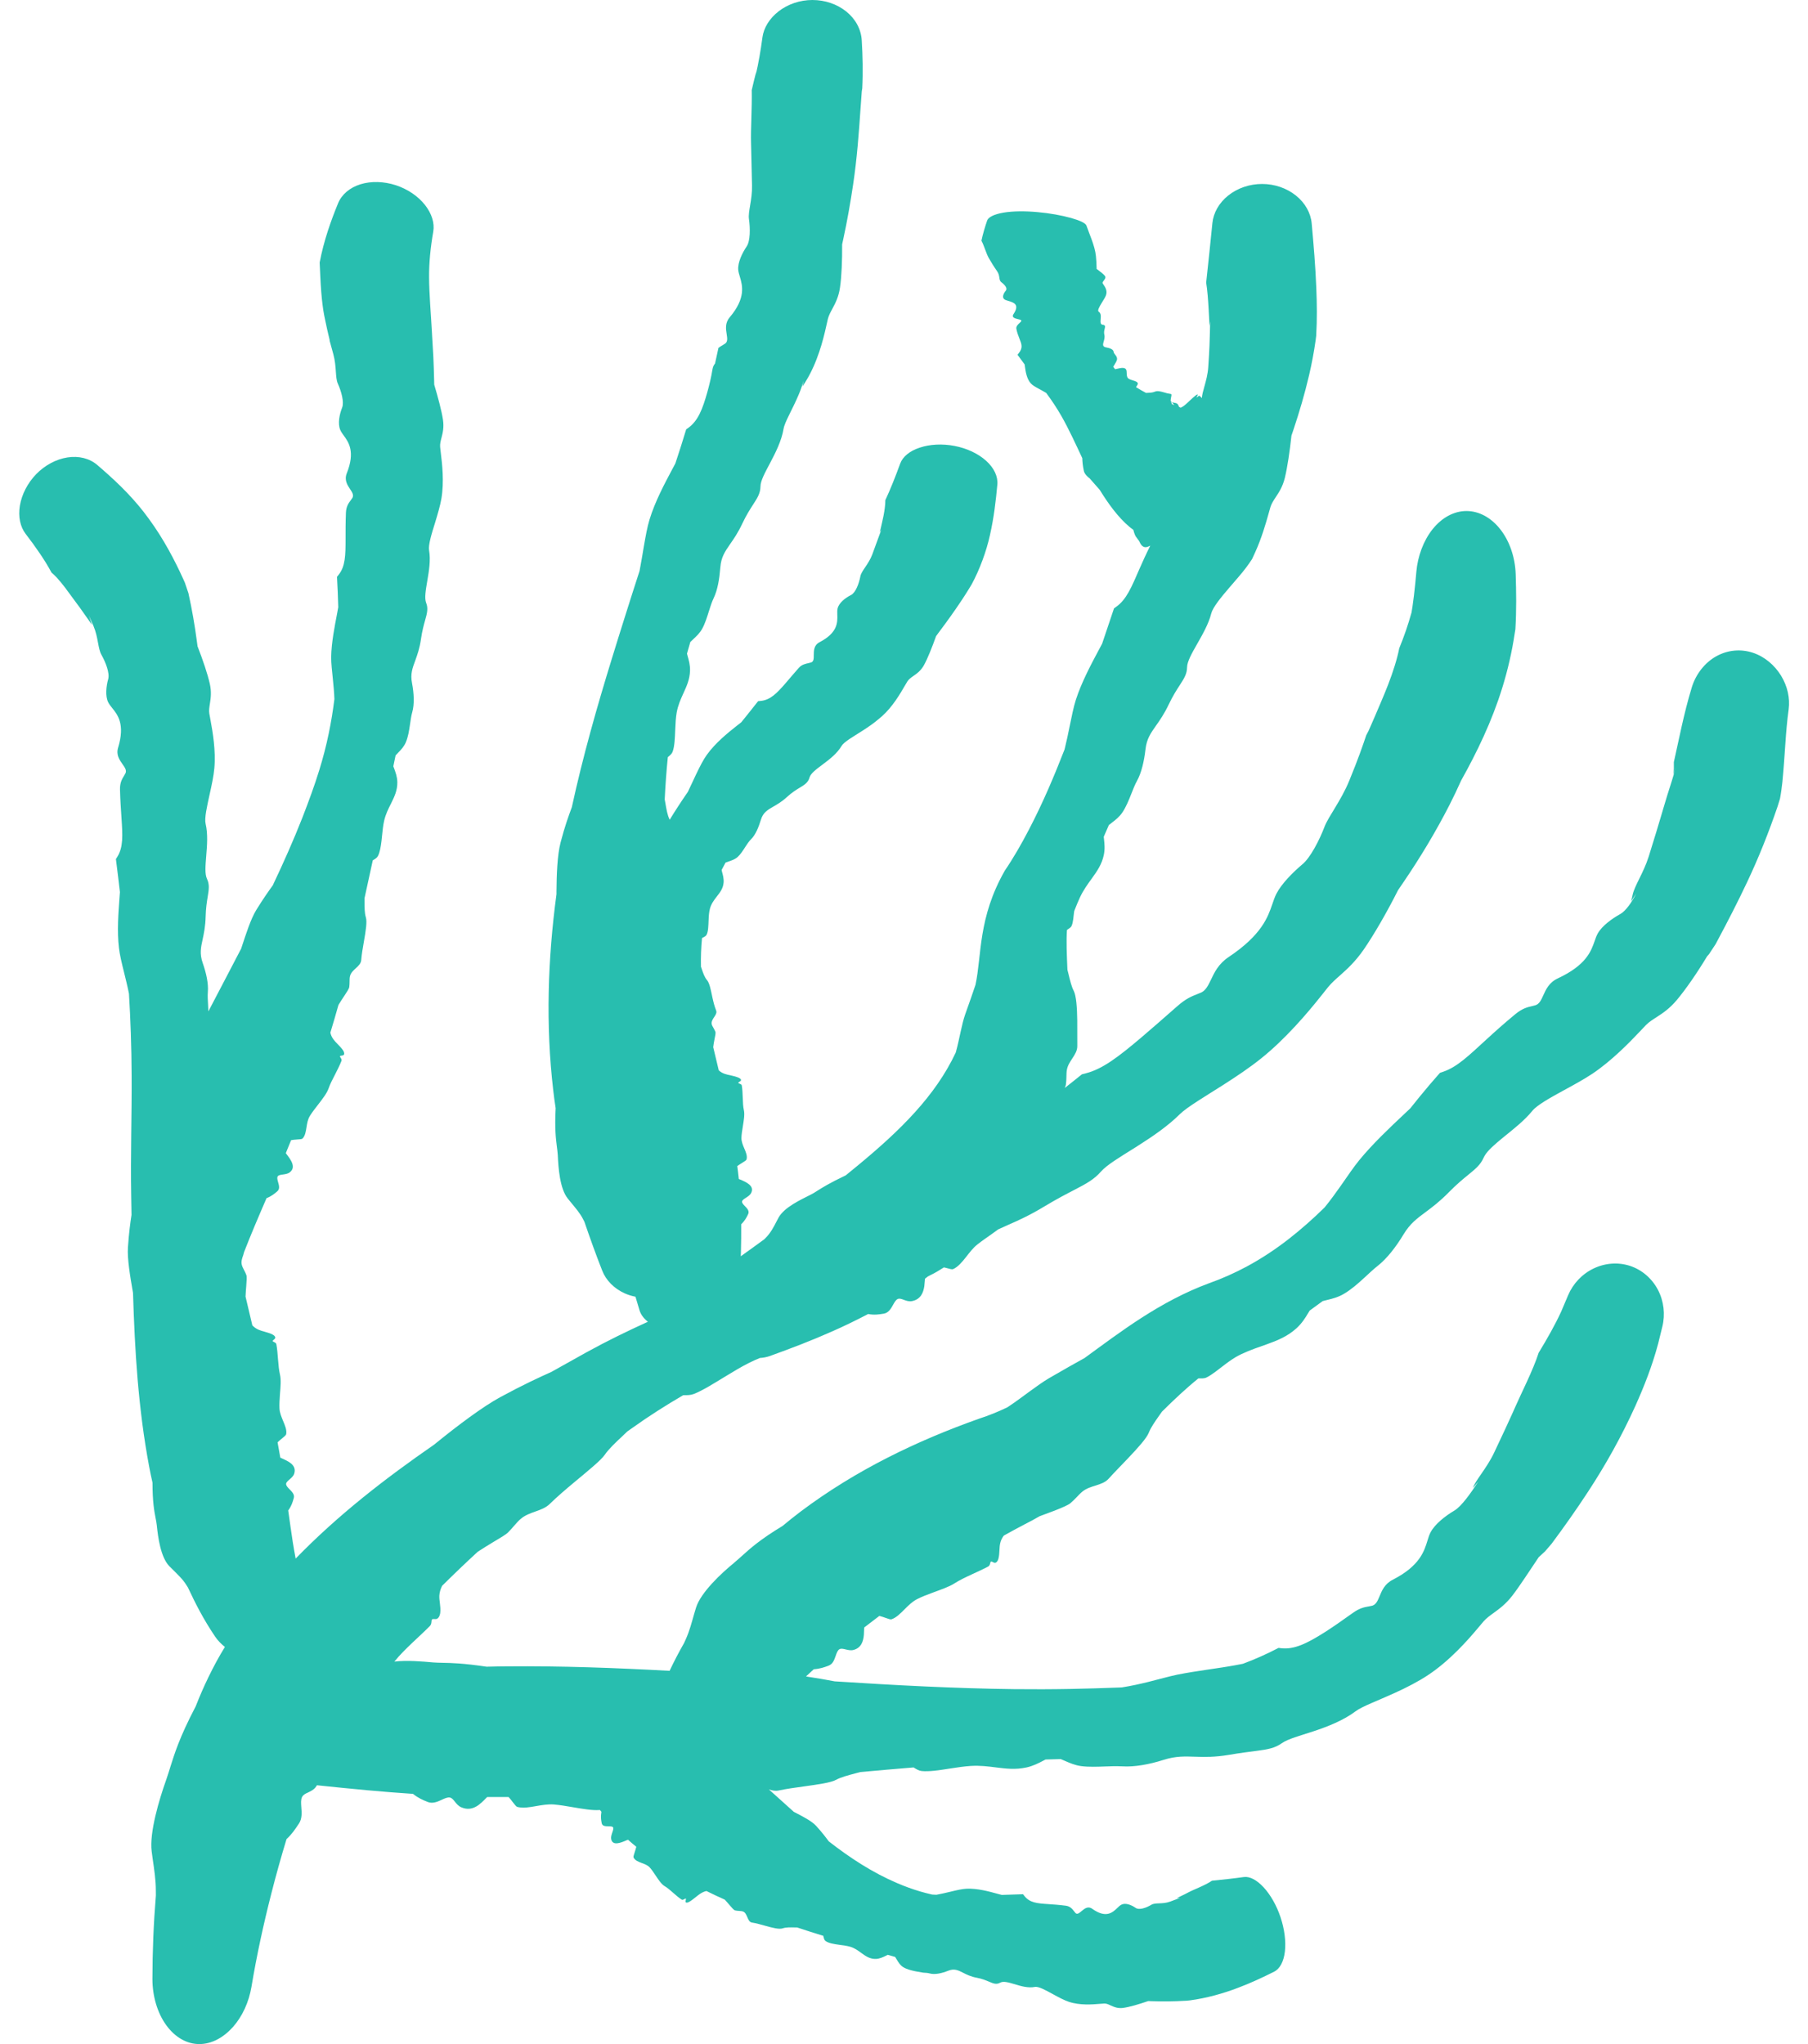 <svg width="46" height="52" viewBox="0 0 46 52" fill="none" xmlns="http://www.w3.org/2000/svg">
<path d="M20.67 0C20.988 0 21.296 0.104 21.53 0.292C21.765 0.48 21.908 0.743 21.925 1.024C21.949 1.417 21.959 1.826 21.938 2.248L21.926 2.322C21.915 2.458 21.905 2.608 21.894 2.763C21.852 3.381 21.804 4.037 21.706 4.691C21.638 5.151 21.557 5.611 21.457 6.074C21.447 6.122 21.437 6.169 21.426 6.217C21.429 6.622 21.413 7.032 21.371 7.318C21.337 7.554 21.253 7.714 21.18 7.85C21.13 7.943 21.085 8.025 21.063 8.115C21.051 8.164 21.036 8.23 21.018 8.312C20.945 8.641 20.802 9.212 20.504 9.696C20.477 9.741 20.447 9.787 20.415 9.833L20.447 9.685C20.41 9.806 20.37 9.923 20.325 10.029C20.154 10.435 19.964 10.735 19.935 10.913C19.885 11.214 19.73 11.52 19.593 11.779C19.464 12.021 19.348 12.234 19.348 12.376C19.346 12.549 19.27 12.668 19.16 12.837C19.084 12.956 18.987 13.105 18.891 13.31C18.777 13.554 18.669 13.708 18.575 13.843C18.443 14.035 18.347 14.173 18.327 14.434C18.303 14.73 18.259 15.005 18.157 15.217C18.112 15.311 18.077 15.42 18.04 15.537C17.992 15.691 17.94 15.86 17.866 15.994C17.805 16.107 17.714 16.19 17.634 16.265C17.609 16.288 17.584 16.311 17.563 16.333C17.533 16.434 17.506 16.53 17.479 16.628C17.484 16.646 17.489 16.666 17.494 16.686C17.524 16.79 17.56 16.916 17.556 17.061C17.549 17.289 17.469 17.457 17.383 17.646C17.316 17.794 17.248 17.946 17.216 18.13C17.194 18.256 17.186 18.404 17.18 18.553C17.171 18.77 17.165 18.98 17.114 19.121C17.096 19.174 17.049 19.213 17.002 19.253L17.001 19.254C16.998 19.256 16.994 19.259 16.991 19.262C16.955 19.617 16.929 19.98 16.912 20.336C16.918 20.368 16.924 20.4 16.929 20.432C16.955 20.587 16.982 20.739 17.034 20.843C17.036 20.846 17.037 20.851 17.038 20.855C17.187 20.611 17.341 20.376 17.501 20.145C17.576 19.989 17.647 19.835 17.712 19.696C17.806 19.5 17.893 19.328 17.983 19.203C18.199 18.901 18.52 18.641 18.753 18.458C18.791 18.428 18.828 18.399 18.861 18.373C19.007 18.192 19.151 18.013 19.288 17.838C19.307 17.836 19.327 17.834 19.347 17.832C19.597 17.81 19.759 17.642 19.986 17.382C20.084 17.268 20.193 17.137 20.321 16.993C20.368 16.939 20.418 16.913 20.465 16.898C20.503 16.884 20.54 16.876 20.573 16.869C20.596 16.864 20.617 16.859 20.637 16.852C20.704 16.83 20.704 16.755 20.704 16.666C20.705 16.551 20.706 16.413 20.852 16.337C21.317 16.095 21.309 15.833 21.303 15.637C21.301 15.579 21.3 15.527 21.31 15.482C21.343 15.338 21.503 15.212 21.652 15.137C21.769 15.077 21.854 14.85 21.89 14.661C21.904 14.59 21.955 14.515 22.014 14.428C22.075 14.337 22.146 14.232 22.194 14.102C22.311 13.782 22.374 13.61 22.424 13.474L22.384 13.541C22.385 13.537 22.386 13.533 22.387 13.529C22.396 13.495 22.404 13.463 22.41 13.433C22.432 13.335 22.457 13.23 22.479 13.121C22.504 12.991 22.526 12.845 22.525 12.725C22.652 12.452 22.782 12.127 22.904 11.791C22.968 11.619 23.143 11.472 23.4 11.388C23.656 11.302 23.973 11.284 24.285 11.344C24.597 11.404 24.884 11.537 25.088 11.721C25.292 11.903 25.394 12.124 25.375 12.328C25.336 12.742 25.289 13.162 25.186 13.616C25.097 14.022 24.924 14.494 24.722 14.865L24.68 14.935C24.614 15.044 24.546 15.151 24.476 15.257C24.285 15.545 24.084 15.825 23.878 16.098C23.857 16.126 23.837 16.155 23.816 16.183C23.716 16.462 23.608 16.736 23.512 16.914C23.433 17.061 23.328 17.135 23.238 17.197C23.177 17.24 23.123 17.278 23.089 17.331C23.071 17.36 23.047 17.4 23.019 17.448C22.904 17.647 22.708 17.983 22.44 18.221C22.415 18.242 22.39 18.265 22.363 18.286C22.239 18.393 22.093 18.494 21.954 18.583C21.704 18.744 21.476 18.869 21.41 18.979C21.297 19.171 21.1 19.321 20.929 19.449C20.766 19.571 20.626 19.674 20.596 19.78C20.56 19.908 20.475 19.961 20.347 20.039C20.259 20.092 20.15 20.159 20.029 20.27C19.89 20.398 19.769 20.466 19.666 20.525C19.523 20.608 19.413 20.674 19.359 20.855C19.298 21.056 19.218 21.244 19.107 21.352C19.056 21.402 19.01 21.47 18.966 21.539C18.907 21.631 18.846 21.73 18.766 21.803C18.7 21.862 18.609 21.892 18.529 21.919C18.505 21.927 18.481 21.936 18.459 21.945C18.425 22.006 18.391 22.069 18.36 22.131C18.363 22.145 18.366 22.161 18.37 22.177C18.392 22.258 18.42 22.358 18.41 22.456C18.397 22.608 18.312 22.711 18.228 22.819C18.162 22.904 18.093 22.998 18.062 23.118C18.04 23.201 18.032 23.304 18.029 23.401C18.022 23.548 18.022 23.693 17.977 23.781C17.96 23.814 17.915 23.837 17.87 23.859L17.861 23.864C17.837 24.105 17.829 24.347 17.834 24.592C17.841 24.614 17.848 24.636 17.856 24.657C17.892 24.762 17.929 24.866 17.989 24.935C18.054 25.012 18.084 25.179 18.123 25.364C18.149 25.484 18.179 25.605 18.22 25.706C18.244 25.765 18.205 25.822 18.166 25.88C18.13 25.934 18.095 25.993 18.108 26.054C18.114 26.084 18.133 26.117 18.153 26.151C18.17 26.182 18.189 26.215 18.201 26.247C18.213 26.278 18.197 26.349 18.178 26.443C18.166 26.502 18.154 26.569 18.146 26.641C18.148 26.648 18.15 26.656 18.152 26.664C18.197 26.852 18.243 27.041 18.287 27.229C18.327 27.266 18.376 27.297 18.437 27.318C18.481 27.334 18.534 27.345 18.587 27.356C18.659 27.372 18.733 27.39 18.794 27.417C18.842 27.439 18.864 27.468 18.848 27.492C18.84 27.503 18.825 27.512 18.812 27.52C18.796 27.53 18.782 27.54 18.783 27.549C18.785 27.555 18.798 27.56 18.813 27.566C18.837 27.576 18.869 27.589 18.873 27.614C18.889 27.707 18.893 27.818 18.897 27.924C18.901 28.042 18.906 28.158 18.927 28.248C18.95 28.35 18.924 28.5 18.9 28.652C18.882 28.758 18.865 28.865 18.864 28.954C18.864 29.041 18.899 29.129 18.935 29.212C18.977 29.311 19.02 29.41 18.992 29.5C18.986 29.518 18.941 29.546 18.885 29.581C18.845 29.606 18.799 29.634 18.758 29.665C18.773 29.774 18.786 29.884 18.797 29.993C18.804 29.996 18.811 29.999 18.818 30.002H18.819C18.983 30.07 19.208 30.166 19.108 30.355C19.082 30.404 19.027 30.439 18.978 30.471C18.93 30.502 18.886 30.53 18.88 30.564C18.874 30.602 18.913 30.642 18.953 30.684C19.01 30.742 19.074 30.809 19.033 30.89C19.031 30.895 19.028 30.901 19.025 30.907C18.996 30.965 18.954 31.052 18.858 31.145C18.86 31.384 18.857 31.623 18.851 31.865C18.85 31.896 18.848 31.928 18.847 31.959C19.046 31.817 19.241 31.677 19.445 31.527C19.46 31.511 19.475 31.495 19.491 31.48C19.605 31.364 19.684 31.217 19.758 31.071C19.775 31.038 19.791 31.005 19.811 30.971C19.961 30.708 20.37 30.523 20.614 30.398C20.619 30.396 20.623 30.394 20.627 30.392C20.683 30.364 20.732 30.333 20.788 30.297C20.918 30.214 21.113 30.092 21.517 29.901C21.615 29.822 21.722 29.733 21.82 29.653C22.891 28.77 23.798 27.884 24.317 26.775C24.321 26.76 24.325 26.745 24.329 26.73C24.41 26.434 24.469 26.053 24.557 25.805C24.671 25.491 24.75 25.254 24.819 25.053C24.982 24.296 24.878 23.351 25.567 22.145C25.781 21.832 25.987 21.473 26.178 21.106C26.354 20.769 26.52 20.419 26.675 20.064C26.818 19.736 26.955 19.401 27.085 19.066C27.136 18.86 27.178 18.66 27.215 18.475C27.268 18.214 27.315 17.982 27.374 17.798C27.517 17.355 27.768 16.886 27.955 16.536C27.986 16.479 28.015 16.425 28.041 16.375C28.142 16.076 28.241 15.779 28.343 15.477C28.362 15.463 28.382 15.448 28.403 15.434C28.661 15.248 28.786 14.944 28.997 14.458C29.071 14.29 29.158 14.097 29.266 13.881C29.251 13.887 29.237 13.895 29.223 13.901C29.075 13.97 29.017 13.839 28.983 13.766C28.982 13.764 28.981 13.763 28.981 13.762L28.895 13.645C28.875 13.609 28.855 13.558 28.835 13.479C28.804 13.457 28.773 13.434 28.743 13.409C28.443 13.157 28.198 12.814 27.98 12.462L27.723 12.169C27.682 12.142 27.59 12.058 27.575 11.976C27.547 11.844 27.538 11.74 27.536 11.655C27.365 11.291 27.198 10.924 27.006 10.586C26.945 10.479 26.882 10.377 26.813 10.273C26.752 10.182 26.685 10.086 26.619 9.997C26.558 9.959 26.491 9.923 26.431 9.891C26.346 9.845 26.27 9.802 26.227 9.754C26.125 9.642 26.095 9.462 26.078 9.333C26.076 9.312 26.072 9.291 26.07 9.272C26.008 9.19 25.949 9.11 25.888 9.025C25.897 9.014 25.906 9.003 25.915 8.991C26.034 8.847 25.993 8.756 25.933 8.604C25.907 8.539 25.878 8.462 25.859 8.366C25.846 8.304 25.899 8.255 25.943 8.214C25.955 8.202 25.967 8.19 25.976 8.18C26.007 8.144 25.958 8.133 25.9 8.119C25.824 8.101 25.731 8.075 25.784 7.994C25.956 7.739 25.784 7.694 25.652 7.654C25.613 7.643 25.578 7.632 25.557 7.617C25.488 7.57 25.526 7.471 25.59 7.394C25.641 7.332 25.563 7.244 25.474 7.177C25.44 7.152 25.433 7.11 25.426 7.063C25.419 7.015 25.41 6.959 25.37 6.902C25.269 6.756 25.223 6.676 25.185 6.611C25.174 6.593 25.164 6.576 25.154 6.559C25.123 6.504 25.096 6.432 25.07 6.362C25.038 6.278 25.008 6.191 24.97 6.124C25.007 5.949 25.059 5.777 25.116 5.609C25.146 5.524 25.295 5.449 25.533 5.409C25.773 5.369 26.081 5.367 26.398 5.396C26.715 5.424 27.018 5.481 27.249 5.545C27.48 5.61 27.619 5.677 27.641 5.737C27.685 5.861 27.733 5.981 27.776 6.098C27.827 6.24 27.869 6.377 27.883 6.515C27.893 6.613 27.898 6.709 27.9 6.809C27.9 6.819 27.899 6.83 27.9 6.84C27.99 6.908 28.076 6.972 28.113 7.021C28.142 7.062 28.109 7.103 28.081 7.14C28.062 7.164 28.045 7.188 28.053 7.205C28.057 7.214 28.065 7.226 28.075 7.24C28.114 7.298 28.181 7.391 28.139 7.511C28.12 7.564 28.073 7.636 28.03 7.706C27.969 7.806 27.916 7.902 27.952 7.928C28.018 7.971 28.009 8.05 28.003 8.125C27.998 8.195 27.995 8.256 28.056 8.262C28.128 8.269 28.119 8.308 28.105 8.367C28.095 8.408 28.083 8.457 28.097 8.513C28.113 8.577 28.095 8.638 28.08 8.689C28.06 8.762 28.046 8.82 28.14 8.837C28.244 8.855 28.326 8.89 28.333 8.95C28.337 8.978 28.354 9 28.373 9.024C28.398 9.057 28.424 9.09 28.421 9.138C28.418 9.177 28.382 9.234 28.351 9.285C28.341 9.301 28.331 9.316 28.323 9.33C28.339 9.351 28.355 9.372 28.371 9.393C28.382 9.39 28.394 9.388 28.405 9.385C28.465 9.371 28.538 9.353 28.587 9.361C28.664 9.374 28.664 9.431 28.666 9.495C28.668 9.544 28.669 9.596 28.706 9.627C28.732 9.648 28.776 9.663 28.819 9.676C28.881 9.694 28.944 9.713 28.95 9.757C28.953 9.773 28.93 9.808 28.908 9.842H28.907C28.906 9.844 28.905 9.846 28.904 9.849C28.986 9.901 29.07 9.949 29.158 9.996C29.171 9.995 29.184 9.995 29.197 9.994C29.258 9.991 29.319 9.99 29.383 9.964C29.452 9.935 29.53 9.959 29.611 9.981C29.666 10 29.72 10.012 29.782 10.021C29.817 10.024 29.803 10.068 29.793 10.118C29.785 10.159 29.777 10.199 29.794 10.219C29.8 10.238 29.807 10.26 29.817 10.281C29.837 10.289 29.858 10.297 29.879 10.306L29.812 10.229C29.827 10.236 29.848 10.242 29.87 10.245C29.896 10.25 29.92 10.252 29.948 10.268C29.968 10.284 29.974 10.297 30.002 10.355C30.016 10.361 30.029 10.367 30.042 10.372C30.077 10.355 30.118 10.33 30.162 10.291C30.195 10.264 30.231 10.229 30.269 10.193C30.32 10.145 30.374 10.095 30.421 10.06C30.458 10.032 30.48 10.027 30.474 10.046C30.471 10.055 30.463 10.07 30.455 10.083C30.447 10.098 30.44 10.111 30.443 10.113C30.445 10.114 30.455 10.106 30.466 10.097C30.484 10.082 30.508 10.064 30.517 10.068C30.54 10.083 30.559 10.105 30.577 10.128C30.584 10.042 30.612 9.94 30.645 9.824C30.684 9.684 30.729 9.521 30.741 9.34C30.773 8.884 30.778 8.648 30.783 8.458C30.785 8.404 30.786 8.353 30.786 8.304C30.787 8.264 30.788 8.222 30.789 8.18L30.774 8.292C30.766 8.166 30.76 8.02 30.751 7.87C30.738 7.631 30.719 7.381 30.688 7.189C30.742 6.696 30.795 6.188 30.846 5.677C30.872 5.414 31.015 5.16 31.25 4.973C31.486 4.785 31.793 4.68 32.111 4.68C32.429 4.68 32.736 4.786 32.971 4.974C33.206 5.162 33.349 5.418 33.373 5.687C33.422 6.227 33.468 6.771 33.49 7.328C33.506 7.722 33.512 8.12 33.487 8.544L33.473 8.656C33.431 8.954 33.375 9.249 33.308 9.538C33.196 10.019 33.058 10.486 32.906 10.94C32.89 10.987 32.874 11.034 32.858 11.08C32.814 11.487 32.755 11.887 32.689 12.159C32.634 12.383 32.538 12.528 32.457 12.649C32.401 12.734 32.352 12.808 32.325 12.893C32.312 12.937 32.295 12.999 32.274 13.073C32.206 13.314 32.1 13.685 31.939 14.041L31.856 14.222C31.81 14.291 31.756 14.373 31.702 14.442C31.584 14.6 31.426 14.774 31.273 14.954C31.056 15.206 30.855 15.455 30.817 15.607C30.75 15.874 30.591 16.149 30.452 16.393C30.319 16.626 30.204 16.832 30.202 16.975C30.2 17.146 30.125 17.262 30.013 17.435C29.935 17.555 29.84 17.702 29.739 17.914C29.623 18.159 29.51 18.321 29.413 18.458C29.277 18.651 29.174 18.796 29.144 19.062C29.11 19.36 29.043 19.658 28.927 19.867C28.874 19.963 28.829 20.077 28.782 20.198C28.719 20.357 28.651 20.525 28.559 20.664C28.483 20.778 28.381 20.859 28.291 20.927C28.264 20.948 28.237 20.968 28.212 20.989C28.169 21.09 28.125 21.188 28.082 21.288C28.084 21.308 28.087 21.329 28.089 21.352C28.101 21.464 28.116 21.6 28.083 21.752C28.034 21.987 27.913 22.162 27.78 22.346C27.679 22.486 27.57 22.632 27.479 22.824C27.431 22.925 27.38 23.053 27.332 23.174C27.329 23.188 27.328 23.203 27.325 23.218C27.309 23.329 27.307 23.459 27.262 23.559C27.245 23.594 27.2 23.621 27.155 23.651V23.652C27.153 23.654 27.149 23.656 27.146 23.658C27.126 23.947 27.142 24.297 27.158 24.671C27.167 24.705 27.175 24.737 27.183 24.77C27.223 24.933 27.26 25.097 27.319 25.208C27.382 25.331 27.404 25.631 27.408 25.965C27.412 26.183 27.405 26.419 27.409 26.609C27.412 26.722 27.35 26.824 27.286 26.92C27.227 27.01 27.164 27.102 27.144 27.216C27.133 27.274 27.134 27.337 27.132 27.405C27.131 27.465 27.128 27.53 27.118 27.596C27.115 27.616 27.105 27.644 27.091 27.677C27.237 27.562 27.383 27.447 27.527 27.33C27.553 27.323 27.581 27.317 27.608 27.31C27.614 27.308 27.621 27.305 27.628 27.304C28.05 27.196 28.448 26.893 29.044 26.388C29.302 26.168 29.602 25.906 29.95 25.6C30.174 25.401 30.329 25.342 30.457 25.292C30.495 25.277 30.53 25.264 30.564 25.248C30.677 25.194 30.74 25.069 30.808 24.927C30.896 24.741 31 24.519 31.264 24.344C32.103 23.782 32.259 23.328 32.37 23.004C32.403 22.907 32.433 22.818 32.474 22.738C32.607 22.478 32.897 22.19 33.141 21.983C33.335 21.822 33.566 21.383 33.7 21.03C33.752 20.896 33.853 20.737 33.968 20.547C34.087 20.35 34.221 20.123 34.329 19.859C34.558 19.302 34.674 18.962 34.761 18.703L34.819 18.593C34.841 18.544 34.861 18.497 34.881 18.452C34.917 18.372 34.949 18.297 34.981 18.223C35.08 17.988 35.205 17.706 35.314 17.425C35.445 17.088 35.55 16.752 35.6 16.492C35.722 16.195 35.827 15.894 35.911 15.585L35.892 15.707C35.956 15.358 36 14.957 36.035 14.549C36.07 14.15 36.215 13.755 36.45 13.461C36.686 13.167 36.993 13 37.311 13C37.629 13 37.936 13.166 38.171 13.465C38.406 13.764 38.548 14.172 38.563 14.609C38.577 15.058 38.585 15.514 38.555 16.009L38.538 16.112C38.468 16.582 38.361 17.049 38.22 17.502C37.956 18.355 37.574 19.143 37.175 19.856C37.083 20.062 36.985 20.269 36.883 20.469C36.529 21.162 36.133 21.818 35.703 22.45C35.66 22.515 35.614 22.58 35.57 22.645C35.281 23.219 34.955 23.78 34.699 24.152C34.486 24.46 34.283 24.645 34.107 24.802C33.985 24.91 33.88 25.002 33.788 25.114C33.739 25.175 33.675 25.255 33.596 25.355C33.276 25.758 32.706 26.432 32.08 26.931C31.801 27.155 31.459 27.385 31.125 27.598C30.651 27.9 30.197 28.166 30.013 28.349C29.716 28.644 29.329 28.909 28.963 29.141C28.926 29.164 28.889 29.188 28.853 29.211C28.483 29.442 28.157 29.638 28.01 29.806C27.835 30.006 27.638 30.112 27.346 30.264C27.143 30.369 26.892 30.498 26.569 30.693C26.195 30.919 25.91 31.047 25.667 31.153C25.571 31.196 25.481 31.236 25.395 31.276C25.349 31.311 25.302 31.345 25.256 31.377C25.12 31.474 24.978 31.57 24.864 31.661C24.757 31.747 24.672 31.859 24.585 31.97C24.482 32.102 24.371 32.234 24.249 32.286C24.224 32.297 24.167 32.282 24.097 32.262C24.072 32.255 24.044 32.249 24.016 32.242C23.897 32.318 23.782 32.387 23.67 32.44C23.649 32.45 23.628 32.462 23.607 32.473C23.581 32.492 23.558 32.513 23.533 32.531C23.533 32.54 23.532 32.549 23.532 32.558L23.517 32.72C23.492 32.887 23.423 33.057 23.203 33.1C23.129 33.114 23.058 33.091 22.999 33.068C22.94 33.047 22.887 33.026 22.843 33.045C22.793 33.066 22.759 33.128 22.721 33.196C22.668 33.292 22.606 33.399 22.485 33.419C22.477 33.42 22.467 33.421 22.458 33.423C22.369 33.438 22.24 33.458 22.088 33.428C21.793 33.582 21.462 33.744 21.164 33.874C20.639 34.107 20.127 34.302 19.586 34.497C19.506 34.525 19.421 34.541 19.333 34.547C19.242 34.584 19.149 34.625 19.054 34.673C18.866 34.767 18.661 34.89 18.46 35.013C18.161 35.195 17.872 35.377 17.653 35.462C17.57 35.494 17.485 35.493 17.401 35.493H17.382C16.941 35.751 16.515 36.021 16.112 36.309C16.062 36.344 16.012 36.379 15.96 36.416C15.921 36.453 15.886 36.487 15.848 36.523C15.663 36.696 15.489 36.861 15.392 37.002C15.29 37.152 14.958 37.418 14.617 37.703C14.391 37.891 14.165 38.085 13.988 38.259C13.886 38.359 13.751 38.407 13.617 38.454C13.489 38.499 13.358 38.546 13.247 38.641C13.192 38.688 13.138 38.749 13.082 38.813C13.033 38.87 12.981 38.931 12.922 38.988C12.868 39.042 12.721 39.127 12.534 39.239C12.42 39.308 12.288 39.388 12.155 39.476C11.846 39.76 11.543 40.05 11.248 40.343C11.207 40.426 11.182 40.51 11.178 40.593C11.175 40.652 11.183 40.714 11.191 40.776C11.201 40.861 11.212 40.949 11.2 41.039C11.19 41.109 11.156 41.167 11.112 41.184C11.091 41.191 11.068 41.189 11.047 41.188C11.024 41.187 11.003 41.187 10.991 41.199C10.982 41.208 10.98 41.226 10.979 41.248C10.976 41.283 10.973 41.328 10.938 41.364C10.804 41.5 10.645 41.645 10.493 41.789C10.324 41.95 10.163 42.11 10.051 42.25C10.045 42.257 10.038 42.263 10.031 42.27C10.354 42.232 10.746 42.267 10.996 42.289C11.002 42.29 11.009 42.291 11.015 42.291C11.098 42.298 11.178 42.299 11.265 42.301C11.476 42.305 11.774 42.31 12.381 42.4C12.565 42.395 12.732 42.392 12.91 42.391C14.286 42.379 15.66 42.43 17.036 42.505C17.151 42.263 17.274 42.026 17.405 41.797C17.418 41.768 17.431 41.739 17.444 41.711C17.543 41.495 17.598 41.276 17.662 41.054C17.677 41.003 17.692 40.951 17.708 40.9C17.828 40.509 18.365 40.012 18.67 39.764C18.676 39.759 18.68 39.754 18.686 39.749C18.757 39.69 18.822 39.631 18.899 39.562C19.08 39.399 19.327 39.172 19.912 38.818C20.063 38.692 20.217 38.569 20.372 38.452C21.779 37.395 23.334 36.65 24.918 36.088C25.153 36.012 25.389 35.917 25.627 35.803C25.643 35.792 25.66 35.781 25.677 35.77C26.001 35.555 26.399 35.23 26.698 35.056C27.079 34.836 27.36 34.675 27.595 34.547C28.493 33.894 29.5 33.111 30.764 32.644C31.09 32.529 31.41 32.386 31.72 32.22C32.092 32.02 32.45 31.783 32.792 31.517C33.107 31.271 33.41 31.003 33.702 30.716C33.854 30.529 33.99 30.34 34.114 30.164C34.287 29.916 34.439 29.691 34.58 29.518C34.92 29.101 35.375 28.672 35.721 28.347C35.777 28.294 35.831 28.244 35.88 28.197C35.958 28.101 36.036 28.003 36.114 27.906C36.285 27.697 36.459 27.492 36.636 27.293C36.663 27.283 36.692 27.273 36.72 27.264C37.075 27.143 37.365 26.859 37.83 26.433C38.032 26.247 38.268 26.036 38.551 25.802C38.733 25.651 38.867 25.621 38.977 25.596C39.009 25.588 39.039 25.581 39.068 25.572C39.165 25.54 39.21 25.442 39.263 25.325C39.331 25.174 39.411 24.993 39.636 24.889C40.353 24.554 40.479 24.204 40.569 23.947C40.595 23.872 40.618 23.803 40.653 23.743C40.763 23.55 41.013 23.37 41.225 23.252C41.362 23.176 41.518 22.953 41.63 22.731L41.498 22.932C41.514 22.873 41.528 22.815 41.539 22.76C41.563 22.648 41.629 22.514 41.706 22.357C41.786 22.195 41.878 22.008 41.946 21.794C42.115 21.254 42.199 20.971 42.267 20.742C42.286 20.677 42.304 20.616 42.322 20.556C42.376 20.364 42.452 20.131 42.526 19.895C42.569 19.758 42.611 19.618 42.649 19.485L42.58 19.707C42.587 19.608 42.59 19.493 42.587 19.387C42.707 18.858 42.841 18.148 43.041 17.494C43.143 17.154 43.371 16.86 43.665 16.696C43.96 16.531 44.294 16.506 44.596 16.605C44.898 16.705 45.149 16.92 45.315 17.189C45.479 17.459 45.545 17.759 45.508 18.045C45.427 18.627 45.418 19.177 45.348 19.896C45.333 20.029 45.315 20.17 45.287 20.32L45.225 20.52C45.002 21.174 44.745 21.819 44.452 22.439C44.212 22.948 43.956 23.445 43.697 23.929C43.682 23.958 43.666 23.987 43.651 24.016L43.482 24.273C43.465 24.291 43.449 24.311 43.432 24.33C43.172 24.762 42.886 25.173 42.663 25.439C42.479 25.659 42.302 25.776 42.152 25.873C42.048 25.94 41.956 25.998 41.88 26.074C41.84 26.115 41.786 26.173 41.721 26.242C41.455 26.525 40.998 26.991 40.516 27.314C40.302 27.457 40.037 27.601 39.787 27.737C39.43 27.932 39.103 28.115 38.987 28.259C38.782 28.511 38.493 28.734 38.245 28.936C38.031 29.111 37.847 29.27 37.77 29.407C37.761 29.422 37.754 29.437 37.747 29.451C37.668 29.633 37.541 29.735 37.352 29.89C37.22 29.997 37.059 30.13 36.861 30.332C36.631 30.566 36.44 30.709 36.278 30.83C36.048 31 35.876 31.127 35.707 31.406C35.52 31.717 35.287 32.019 35.052 32.203C34.945 32.287 34.833 32.394 34.713 32.504C34.555 32.65 34.383 32.801 34.202 32.909C34.054 32.999 33.903 33.038 33.771 33.069C33.73 33.079 33.69 33.089 33.653 33.099C33.544 33.18 33.433 33.261 33.322 33.34C33.309 33.36 33.296 33.382 33.282 33.405C33.214 33.521 33.126 33.663 32.983 33.793C32.756 33.998 32.504 34.1 32.239 34.195C32.031 34.269 31.815 34.339 31.58 34.45C31.562 34.459 31.544 34.468 31.526 34.477C31.417 34.532 31.304 34.609 31.195 34.69C31.011 34.827 30.838 34.976 30.691 35.045C30.663 35.058 30.633 35.063 30.602 35.065H30.491C30.177 35.318 29.873 35.605 29.564 35.911C29.542 35.943 29.519 35.975 29.496 36.007C29.386 36.163 29.278 36.317 29.229 36.445C29.176 36.584 28.953 36.832 28.698 37.1C28.532 37.275 28.352 37.457 28.207 37.617C28.123 37.711 28.004 37.751 27.88 37.79C27.765 37.826 27.645 37.861 27.543 37.942C27.492 37.983 27.442 38.036 27.388 38.093C27.34 38.142 27.289 38.195 27.231 38.243C27.176 38.288 27.031 38.351 26.841 38.426C26.724 38.471 26.589 38.521 26.448 38.573C26.328 38.643 26.206 38.71 26.079 38.773C25.894 38.87 25.715 38.967 25.539 39.065C25.494 39.124 25.462 39.19 25.447 39.262C25.435 39.313 25.432 39.371 25.429 39.429C25.425 39.508 25.421 39.59 25.399 39.664C25.381 39.722 25.346 39.759 25.309 39.757C25.292 39.756 25.274 39.747 25.258 39.738C25.24 39.729 25.223 39.719 25.211 39.726C25.203 39.73 25.198 39.746 25.194 39.765C25.186 39.794 25.177 39.832 25.143 39.851C25.014 39.92 24.868 39.985 24.722 40.053C24.558 40.129 24.403 40.203 24.288 40.278C24.155 40.365 23.949 40.435 23.736 40.514C23.587 40.569 23.446 40.622 23.326 40.685C23.21 40.746 23.113 40.841 23.022 40.933C22.908 41.046 22.805 41.153 22.683 41.194C22.657 41.203 22.602 41.184 22.534 41.159C22.486 41.142 22.43 41.122 22.373 41.108C22.244 41.205 22.114 41.305 21.987 41.403C21.986 41.412 21.986 41.421 21.986 41.43L21.979 41.591C21.964 41.756 21.912 41.923 21.714 41.974C21.645 41.992 21.576 41.975 21.514 41.96C21.453 41.945 21.397 41.932 21.357 41.956C21.311 41.983 21.287 42.051 21.262 42.123C21.226 42.225 21.192 42.333 21.08 42.374C21.073 42.377 21.065 42.38 21.057 42.383C20.976 42.413 20.862 42.454 20.704 42.465C20.638 42.525 20.573 42.587 20.507 42.648C20.811 42.694 21.036 42.735 21.238 42.773C22.76 42.871 24.282 42.953 25.801 42.971C26.282 42.976 26.75 42.975 27.233 42.966C27.643 42.958 28.057 42.946 28.475 42.93C28.498 42.929 28.521 42.928 28.544 42.927C28.787 42.888 29.004 42.839 29.213 42.788C29.497 42.717 29.754 42.644 29.956 42.602C30.454 42.503 31.019 42.44 31.434 42.362C31.502 42.35 31.563 42.339 31.623 42.326C31.937 42.209 32.238 42.074 32.529 41.922C32.553 41.925 32.579 41.928 32.605 41.931C32.93 41.965 33.252 41.811 33.718 41.515C33.92 41.385 34.151 41.225 34.421 41.031C34.595 40.906 34.722 40.884 34.827 40.866C34.858 40.861 34.887 40.855 34.914 40.848C35.007 40.821 35.051 40.725 35.097 40.613C35.158 40.467 35.226 40.293 35.441 40.185C36.126 39.833 36.236 39.459 36.318 39.194C36.342 39.115 36.364 39.043 36.398 38.98C36.508 38.772 36.77 38.566 37.002 38.429C37.185 38.321 37.422 37.981 37.61 37.695L37.611 37.693L37.473 37.852C37.513 37.746 37.597 37.626 37.696 37.483C37.798 37.334 37.915 37.163 38.012 36.96C38.256 36.448 38.378 36.177 38.477 35.96C38.505 35.898 38.53 35.842 38.556 35.783C38.636 35.601 38.742 35.381 38.844 35.159C38.966 34.893 39.081 34.624 39.147 34.415C39.368 34.052 39.575 33.685 39.722 33.362C39.78 33.225 39.839 33.087 39.897 32.95C40.022 32.655 40.254 32.408 40.549 32.268C40.844 32.128 41.175 32.105 41.477 32.205C41.778 32.306 42.03 32.524 42.182 32.812C42.333 33.101 42.371 33.438 42.294 33.749C42.258 33.894 42.223 34.039 42.187 34.184C42.031 34.765 41.828 35.274 41.608 35.766C41.257 36.541 40.854 37.262 40.407 37.944C40.11 38.399 39.798 38.84 39.476 39.273L39.306 39.47C39.29 39.484 39.274 39.499 39.258 39.514C39.222 39.546 39.185 39.58 39.149 39.614C38.917 39.957 38.675 40.336 38.477 40.593C38.313 40.805 38.148 40.927 38.005 41.03C37.906 41.102 37.818 41.165 37.746 41.247C37.708 41.291 37.656 41.353 37.594 41.427C37.341 41.729 36.877 42.255 36.33 42.615C36.088 42.776 35.783 42.933 35.487 43.067C35.064 43.261 34.656 43.409 34.487 43.536C34.183 43.765 33.778 43.925 33.416 44.044C33.071 44.158 32.768 44.237 32.615 44.345C32.437 44.473 32.247 44.505 31.981 44.54C31.791 44.565 31.569 44.591 31.26 44.644C30.915 44.702 30.655 44.698 30.444 44.691C30.137 44.682 29.924 44.669 29.599 44.772C29.244 44.885 28.863 44.955 28.557 44.935C28.543 44.935 28.528 44.934 28.514 44.934C28.393 44.928 28.259 44.933 28.12 44.938C27.916 44.946 27.702 44.954 27.508 44.929C27.349 44.908 27.214 44.848 27.094 44.796C27.057 44.78 27.021 44.764 26.987 44.75C26.858 44.753 26.729 44.757 26.601 44.761C26.58 44.771 26.559 44.783 26.536 44.795C26.424 44.854 26.285 44.926 26.113 44.964C25.837 45.024 25.593 44.994 25.338 44.962C25.14 44.937 24.937 44.91 24.697 44.925C24.534 44.935 24.35 44.963 24.169 44.991C23.902 45.033 23.635 45.074 23.448 45.054C23.378 45.046 23.316 45.008 23.256 44.971V44.97C23.252 44.967 23.247 44.965 23.243 44.963C22.795 45 22.338 45.039 21.889 45.08C21.85 45.091 21.811 45.101 21.773 45.111C21.586 45.161 21.394 45.21 21.274 45.277C21.141 45.35 20.814 45.396 20.467 45.444C20.236 45.476 20 45.508 19.809 45.55C19.724 45.568 19.644 45.548 19.562 45.522C19.593 45.55 19.626 45.579 19.657 45.607C19.837 45.77 20.016 45.932 20.196 46.092C20.205 46.097 20.215 46.102 20.225 46.107C20.415 46.206 20.65 46.323 20.766 46.451C20.914 46.614 21.009 46.739 21.086 46.843C21.624 47.263 22.198 47.637 22.82 47.903C23.014 47.987 23.213 48.059 23.415 48.119C23.515 48.149 23.617 48.173 23.718 48.197C23.754 48.199 23.789 48.201 23.825 48.202C23.95 48.179 24.071 48.151 24.183 48.124C24.339 48.086 24.48 48.053 24.592 48.048C24.865 48.036 25.164 48.118 25.386 48.179C25.422 48.189 25.457 48.198 25.488 48.206C25.669 48.201 25.849 48.195 26.029 48.188C26.039 48.201 26.05 48.215 26.061 48.23C26.199 48.407 26.386 48.421 26.677 48.44C26.804 48.449 26.95 48.458 27.121 48.481C27.231 48.497 27.284 48.566 27.327 48.622C27.34 48.639 27.352 48.654 27.364 48.667C27.407 48.71 27.457 48.669 27.515 48.62C27.59 48.557 27.68 48.48 27.789 48.559C28.14 48.809 28.307 48.654 28.428 48.537C28.464 48.503 28.496 48.472 28.529 48.455C28.634 48.4 28.781 48.458 28.894 48.536C28.983 48.598 29.162 48.536 29.294 48.456C29.344 48.426 29.413 48.423 29.493 48.42C29.576 48.417 29.673 48.413 29.774 48.375C29.875 48.337 29.956 48.307 30.025 48.281L29.938 48.289C30.032 48.243 30.099 48.211 30.157 48.182C30.184 48.168 30.209 48.155 30.234 48.142C30.313 48.1 30.412 48.059 30.511 48.015C30.63 47.962 30.749 47.904 30.836 47.844C31.095 47.819 31.365 47.79 31.648 47.751C31.793 47.731 31.973 47.822 32.149 48.012C32.324 48.201 32.48 48.473 32.58 48.774C32.681 49.076 32.72 49.387 32.691 49.645C32.661 49.902 32.563 50.086 32.417 50.159C32.124 50.306 31.815 50.451 31.488 50.573C31.103 50.719 30.694 50.832 30.279 50.888L30.182 50.898C30.171 50.898 30.159 50.899 30.148 50.899C29.865 50.916 29.582 50.918 29.301 50.909C29.272 50.908 29.243 50.907 29.214 50.906C28.979 50.987 28.743 51.057 28.576 51.08C28.44 51.099 28.341 51.055 28.257 51.017C28.2 50.99 28.148 50.967 28.096 50.969C28.068 50.97 28.03 50.972 27.984 50.977C27.795 50.993 27.475 51.019 27.194 50.925C27.069 50.883 26.926 50.806 26.792 50.732C26.6 50.627 26.422 50.528 26.327 50.547C26.161 50.58 25.978 50.527 25.818 50.478C25.664 50.433 25.531 50.392 25.448 50.438C25.351 50.493 25.274 50.46 25.161 50.412C25.082 50.379 24.986 50.338 24.852 50.313C24.698 50.285 24.592 50.231 24.502 50.185C24.375 50.121 24.28 50.073 24.127 50.134C23.957 50.202 23.783 50.239 23.652 50.203C23.604 50.19 23.549 50.186 23.491 50.184L23.319 50.154C23.304 50.151 23.288 50.148 23.273 50.145C23.171 50.122 23.063 50.096 22.975 50.04C22.902 49.994 22.854 49.915 22.813 49.846C22.8 49.824 22.787 49.803 22.775 49.784C22.713 49.766 22.65 49.748 22.588 49.73C22.575 49.736 22.561 49.743 22.547 49.75C22.474 49.786 22.383 49.83 22.287 49.834C22.136 49.84 22.029 49.766 21.92 49.687C21.835 49.624 21.747 49.559 21.631 49.524C21.552 49.501 21.456 49.489 21.361 49.476C21.219 49.456 21.078 49.435 21 49.375C20.971 49.353 20.96 49.304 20.948 49.257L20.948 49.256C20.947 49.253 20.946 49.249 20.946 49.246C20.724 49.178 20.502 49.108 20.282 49.034C20.259 49.034 20.236 49.034 20.214 49.033C20.106 49.031 20 49.027 19.914 49.056C19.822 49.087 19.652 49.042 19.474 48.992C19.357 48.96 19.237 48.925 19.131 48.909C19.069 48.9 19.041 48.837 19.014 48.773C18.988 48.713 18.962 48.651 18.907 48.629C18.879 48.618 18.843 48.616 18.805 48.613C18.771 48.611 18.736 48.608 18.702 48.6C18.671 48.592 18.623 48.537 18.564 48.467C18.527 48.424 18.485 48.374 18.44 48.326C18.287 48.258 18.136 48.187 17.987 48.113C17.983 48.111 17.978 48.109 17.974 48.107C17.925 48.117 17.874 48.138 17.821 48.172C17.782 48.197 17.741 48.229 17.7 48.263C17.643 48.308 17.584 48.356 17.527 48.386C17.482 48.409 17.448 48.407 17.443 48.382C17.44 48.37 17.444 48.352 17.448 48.336C17.451 48.318 17.454 48.302 17.448 48.298C17.443 48.295 17.431 48.302 17.417 48.31C17.395 48.322 17.366 48.338 17.347 48.327C17.276 48.283 17.203 48.219 17.134 48.158C17.056 48.09 16.981 48.023 16.911 47.983C16.834 47.939 16.757 47.827 16.683 47.715C16.631 47.637 16.579 47.559 16.527 47.503C16.475 47.448 16.399 47.42 16.325 47.393C16.237 47.36 16.152 47.327 16.118 47.25C16.112 47.234 16.127 47.185 16.147 47.124C16.161 47.08 16.177 47.03 16.189 46.981C16.117 46.923 16.046 46.863 15.977 46.801C15.97 46.804 15.963 46.806 15.956 46.81H15.955C15.799 46.879 15.581 46.971 15.549 46.779C15.541 46.73 15.561 46.669 15.579 46.615C15.597 46.562 15.613 46.515 15.599 46.489C15.583 46.461 15.534 46.461 15.481 46.46C15.406 46.459 15.322 46.459 15.308 46.378C15.307 46.373 15.306 46.366 15.305 46.36C15.294 46.303 15.279 46.217 15.301 46.092C15.289 46.077 15.277 46.061 15.265 46.046C15.257 46.046 15.248 46.046 15.241 46.047C15.07 46.059 14.826 46.017 14.577 45.975C14.405 45.945 14.235 45.917 14.091 45.905C13.944 45.894 13.791 45.92 13.647 45.945C13.472 45.976 13.312 46.005 13.163 45.968C13.134 45.96 13.097 45.911 13.051 45.852C13.019 45.809 12.982 45.76 12.94 45.716C12.757 45.717 12.585 45.717 12.396 45.715L12.375 45.735C12.224 45.89 12.029 46.101 11.739 45.978C11.664 45.947 11.617 45.889 11.575 45.836C11.534 45.784 11.497 45.738 11.445 45.728C11.385 45.718 11.314 45.751 11.239 45.786C11.133 45.836 11.004 45.891 10.882 45.841C10.874 45.837 10.865 45.834 10.856 45.83C10.766 45.795 10.639 45.741 10.507 45.635C10.113 45.609 9.726 45.578 9.344 45.543C8.92 45.505 8.491 45.46 8.064 45.416C8.053 45.433 8.042 45.451 8.029 45.468C7.972 45.538 7.898 45.571 7.833 45.602C7.769 45.631 7.712 45.659 7.684 45.717C7.652 45.783 7.659 45.873 7.666 45.972C7.677 46.111 7.69 46.264 7.604 46.394C7.598 46.402 7.591 46.412 7.584 46.422C7.522 46.516 7.432 46.656 7.29 46.786C7.152 47.24 7.022 47.704 6.903 48.172C6.704 48.951 6.531 49.745 6.398 50.543C6.332 50.931 6.168 51.295 5.926 51.567C5.684 51.837 5.384 52.001 5.072 52C4.76 52.002 4.456 51.832 4.23 51.52C4.004 51.209 3.878 50.78 3.878 50.344C3.879 49.634 3.908 48.927 3.966 48.219C3.965 48.181 3.965 48.143 3.965 48.105C3.966 47.825 3.923 47.557 3.884 47.286C3.875 47.224 3.866 47.161 3.859 47.099C3.796 46.621 4.055 45.764 4.222 45.296C4.225 45.287 4.228 45.279 4.231 45.27C4.27 45.159 4.302 45.052 4.341 44.927C4.438 44.629 4.553 44.222 4.98 43.407C5.077 43.158 5.184 42.911 5.307 42.658C5.43 42.406 5.565 42.152 5.722 41.898C5.623 41.819 5.538 41.73 5.473 41.634C5.176 41.195 4.968 40.785 4.782 40.386C4.769 40.366 4.757 40.346 4.744 40.326C4.649 40.171 4.522 40.058 4.393 39.927C4.364 39.899 4.335 39.87 4.307 39.842C4.086 39.612 4.021 39.104 3.991 38.823C3.991 38.819 3.99 38.813 3.99 38.809C3.983 38.744 3.971 38.683 3.957 38.61C3.924 38.438 3.88 38.205 3.88 37.719C3.848 37.576 3.821 37.45 3.795 37.31C3.517 35.834 3.429 34.365 3.384 32.889C3.381 32.87 3.378 32.851 3.374 32.832C3.313 32.481 3.235 32.017 3.255 31.735C3.28 31.365 3.314 31.113 3.346 30.908C3.344 30.752 3.341 30.594 3.338 30.434C3.319 29.375 3.355 28.369 3.349 27.362C3.347 26.997 3.341 26.634 3.328 26.274C3.317 25.941 3.301 25.609 3.281 25.278C3.243 25.085 3.197 24.906 3.156 24.736C3.097 24.499 3.046 24.288 3.026 24.112C2.976 23.693 3.013 23.212 3.039 22.857C3.044 22.8 3.048 22.745 3.051 22.694C3.019 22.414 2.985 22.134 2.949 21.855C2.961 21.836 2.972 21.817 2.985 21.797C3.138 21.55 3.121 21.256 3.09 20.795C3.077 20.595 3.06 20.36 3.053 20.088C3.048 19.911 3.107 19.815 3.155 19.737C3.168 19.715 3.181 19.693 3.192 19.672C3.227 19.598 3.178 19.526 3.118 19.442C3.042 19.333 2.949 19.206 3.005 19.02C3.185 18.425 2.996 18.188 2.855 18.012C2.813 17.96 2.776 17.913 2.752 17.864C2.676 17.708 2.701 17.461 2.753 17.275C2.794 17.123 2.692 16.855 2.579 16.654C2.537 16.579 2.517 16.475 2.493 16.348C2.469 16.216 2.441 16.071 2.375 15.916C2.334 15.819 2.296 15.735 2.263 15.661L2.341 15.896C2.192 15.683 2.102 15.555 2.025 15.449C1.995 15.409 1.968 15.372 1.941 15.336C1.854 15.222 1.758 15.083 1.659 14.953C1.588 14.86 1.515 14.77 1.445 14.694C1.398 14.644 1.353 14.601 1.31 14.565C1.15 14.264 0.92 13.93 0.652 13.581C0.515 13.403 0.459 13.145 0.506 12.861C0.554 12.578 0.7 12.291 0.921 12.062C1.143 11.835 1.427 11.682 1.716 11.637C2.006 11.592 2.278 11.661 2.474 11.828C2.865 12.164 3.277 12.54 3.651 13.017C3.699 13.078 3.745 13.14 3.79 13.202C4.165 13.714 4.448 14.257 4.668 14.743C4.68 14.77 4.692 14.798 4.704 14.824L4.794 15.09C4.884 15.494 4.955 15.907 5.008 16.308C5.014 16.352 5.02 16.397 5.026 16.441C5.161 16.789 5.281 17.142 5.338 17.395C5.385 17.601 5.362 17.761 5.341 17.896C5.327 17.988 5.313 18.07 5.325 18.149C5.332 18.192 5.343 18.251 5.356 18.321C5.409 18.607 5.495 19.096 5.453 19.547C5.435 19.747 5.384 19.981 5.335 20.202C5.265 20.521 5.197 20.814 5.232 20.96C5.292 21.213 5.269 21.51 5.247 21.77C5.227 22.019 5.208 22.237 5.266 22.357C5.335 22.501 5.315 22.628 5.284 22.814C5.263 22.944 5.237 23.105 5.232 23.319C5.226 23.567 5.188 23.744 5.156 23.894C5.11 24.103 5.076 24.264 5.156 24.494C5.247 24.753 5.307 25.021 5.288 25.237C5.28 25.335 5.287 25.447 5.294 25.561C5.298 25.617 5.299 25.674 5.301 25.73C5.578 25.198 5.859 24.667 6.136 24.132C6.141 24.116 6.146 24.099 6.152 24.083C6.256 23.768 6.38 23.378 6.518 23.153C6.694 22.868 6.828 22.678 6.94 22.523C7.21 21.954 7.466 21.379 7.696 20.794C7.854 20.385 8.001 19.989 8.124 19.589C8.219 19.281 8.3 18.971 8.364 18.658C8.424 18.371 8.471 18.08 8.508 17.785C8.502 17.613 8.486 17.442 8.47 17.288C8.448 17.07 8.425 16.873 8.426 16.72C8.431 16.34 8.519 15.915 8.579 15.596C8.589 15.544 8.598 15.494 8.606 15.447C8.599 15.192 8.589 14.93 8.574 14.675C8.587 14.658 8.601 14.641 8.614 14.624C8.787 14.408 8.792 14.132 8.792 13.706C8.792 13.512 8.791 13.307 8.801 13.043C8.808 12.88 8.872 12.795 8.925 12.725C8.941 12.704 8.955 12.684 8.967 12.664C9.006 12.597 8.961 12.523 8.907 12.443C8.838 12.339 8.754 12.214 8.823 12.04C9.041 11.494 8.872 11.251 8.745 11.079C8.708 11.028 8.674 10.98 8.655 10.932C8.59 10.771 8.636 10.544 8.705 10.368C8.76 10.228 8.684 9.955 8.594 9.756C8.56 9.679 8.553 9.572 8.544 9.445C8.535 9.313 8.524 9.17 8.481 9.012C8.444 8.88 8.413 8.767 8.387 8.669L8.386 8.646C8.336 8.44 8.304 8.294 8.279 8.17C8.268 8.115 8.257 8.066 8.247 8.015C8.216 7.855 8.191 7.65 8.174 7.434C8.153 7.175 8.144 6.896 8.133 6.679C8.237 6.126 8.419 5.617 8.6 5.175C8.693 4.947 8.897 4.773 9.171 4.688C9.445 4.603 9.765 4.614 10.068 4.711C10.37 4.81 10.635 4.989 10.811 5.212C10.987 5.434 11.059 5.678 11.024 5.887C10.95 6.314 10.915 6.688 10.917 7.044C10.918 7.476 10.963 7.967 10.992 8.499C10.992 8.501 10.991 8.504 10.992 8.507L11.025 9.074C11.034 9.27 11.04 9.465 11.045 9.664C11.046 9.705 11.047 9.746 11.048 9.786C11.145 10.113 11.234 10.442 11.27 10.676C11.3 10.872 11.264 11.014 11.233 11.135C11.211 11.217 11.192 11.294 11.198 11.369C11.202 11.409 11.208 11.465 11.216 11.53C11.249 11.796 11.302 12.256 11.231 12.681C11.199 12.868 11.134 13.083 11.071 13.292C10.98 13.582 10.893 13.865 10.917 14C10.96 14.248 10.915 14.521 10.872 14.773C10.832 15.007 10.795 15.217 10.842 15.336C10.899 15.476 10.866 15.601 10.817 15.776C10.783 15.895 10.74 16.052 10.711 16.255C10.677 16.495 10.618 16.656 10.567 16.799C10.494 16.996 10.437 17.144 10.483 17.378C10.533 17.641 10.546 17.915 10.489 18.116C10.462 18.211 10.447 18.321 10.431 18.432C10.409 18.585 10.385 18.74 10.327 18.88C10.281 18.992 10.2 19.077 10.128 19.15C10.106 19.173 10.084 19.195 10.065 19.217C10.046 19.308 10.026 19.404 10.007 19.495C10.013 19.512 10.021 19.53 10.028 19.549C10.063 19.646 10.107 19.763 10.109 19.898C10.112 20.11 10.032 20.274 9.947 20.445C9.88 20.577 9.811 20.714 9.773 20.882C9.747 20.995 9.733 21.13 9.72 21.262C9.716 21.307 9.711 21.351 9.706 21.395C9.688 21.545 9.664 21.683 9.616 21.776C9.593 21.822 9.544 21.852 9.494 21.881L9.493 21.882C9.49 21.884 9.487 21.886 9.484 21.888C9.415 22.208 9.345 22.529 9.274 22.851C9.274 22.881 9.275 22.912 9.275 22.941C9.275 23.088 9.275 23.23 9.308 23.335C9.344 23.448 9.304 23.691 9.26 23.944C9.231 24.11 9.201 24.282 9.19 24.427C9.183 24.512 9.118 24.572 9.052 24.633C8.99 24.689 8.926 24.747 8.906 24.829C8.895 24.87 8.894 24.918 8.894 24.97C8.893 25.015 8.893 25.064 8.886 25.111C8.879 25.156 8.823 25.239 8.752 25.346C8.708 25.412 8.659 25.487 8.611 25.566C8.545 25.802 8.476 26.037 8.405 26.27C8.418 26.331 8.444 26.389 8.485 26.443C8.514 26.482 8.551 26.522 8.59 26.561C8.643 26.616 8.699 26.672 8.736 26.733C8.764 26.781 8.765 26.825 8.738 26.842C8.725 26.85 8.706 26.852 8.689 26.855C8.67 26.857 8.653 26.86 8.65 26.87C8.647 26.877 8.654 26.889 8.663 26.903C8.679 26.927 8.699 26.958 8.688 26.987C8.646 27.096 8.586 27.215 8.527 27.33C8.46 27.459 8.395 27.585 8.359 27.691C8.318 27.811 8.204 27.958 8.091 28.104C8.023 28.192 7.954 28.28 7.901 28.362C7.893 28.373 7.887 28.386 7.88 28.396C7.831 28.477 7.814 28.575 7.799 28.671C7.781 28.785 7.765 28.896 7.695 28.966C7.68 28.98 7.627 28.984 7.56 28.988C7.512 28.991 7.458 28.996 7.406 29.005C7.361 29.115 7.317 29.225 7.272 29.335C7.276 29.341 7.281 29.347 7.285 29.354L7.286 29.355C7.396 29.5 7.547 29.695 7.367 29.828C7.322 29.861 7.255 29.871 7.197 29.879C7.139 29.887 7.087 29.895 7.067 29.924C7.044 29.957 7.058 30.013 7.075 30.072C7.099 30.155 7.126 30.247 7.054 30.307C7.049 30.311 7.045 30.316 7.039 30.32C6.987 30.364 6.909 30.431 6.781 30.481C6.68 30.717 6.577 30.953 6.478 31.19C6.386 31.41 6.296 31.631 6.21 31.852C6.203 31.877 6.197 31.903 6.189 31.928C6.16 32.009 6.131 32.092 6.152 32.176C6.162 32.218 6.185 32.262 6.209 32.309C6.23 32.349 6.252 32.392 6.268 32.437C6.283 32.481 6.275 32.586 6.265 32.718C6.258 32.799 6.251 32.89 6.247 32.984C6.304 33.22 6.364 33.48 6.42 33.716C6.462 33.761 6.514 33.799 6.577 33.827C6.622 33.847 6.675 33.862 6.729 33.877C6.802 33.898 6.879 33.919 6.942 33.954C6.991 33.981 7.014 34.018 6.999 34.047C6.992 34.06 6.978 34.072 6.965 34.083C6.95 34.095 6.936 34.106 6.938 34.116C6.939 34.124 6.952 34.131 6.968 34.139C6.993 34.151 7.026 34.166 7.031 34.196C7.052 34.308 7.063 34.447 7.073 34.578C7.085 34.725 7.097 34.86 7.124 34.973C7.154 35.099 7.138 35.285 7.123 35.464C7.114 35.596 7.105 35.727 7.111 35.834C7.116 35.938 7.159 36.041 7.201 36.144C7.252 36.266 7.301 36.377 7.281 36.485C7.278 36.508 7.235 36.544 7.182 36.588C7.144 36.619 7.1 36.654 7.062 36.692C7.087 36.825 7.109 36.947 7.132 37.083C7.139 37.086 7.148 37.088 7.156 37.092V37.093C7.328 37.172 7.561 37.265 7.483 37.497C7.462 37.554 7.411 37.598 7.365 37.638C7.321 37.677 7.28 37.712 7.279 37.75C7.277 37.794 7.32 37.839 7.366 37.886C7.431 37.952 7.503 38.021 7.473 38.116C7.471 38.123 7.468 38.13 7.466 38.138C7.446 38.209 7.416 38.313 7.333 38.426C7.372 38.702 7.408 38.965 7.449 39.231C7.471 39.372 7.497 39.513 7.522 39.65C8.61 38.529 9.82 37.599 11.045 36.751C11.071 36.73 11.097 36.709 11.123 36.688C11.635 36.273 12.282 35.784 12.732 35.541C13.301 35.232 13.702 35.048 14.03 34.9C14.326 34.733 14.625 34.566 14.92 34.403C15.44 34.116 15.963 33.862 16.484 33.625C16.375 33.539 16.302 33.438 16.27 33.33C16.237 33.217 16.203 33.103 16.168 32.988C16.076 32.97 15.985 32.943 15.899 32.904C15.624 32.782 15.417 32.57 15.321 32.322C15.165 31.926 15.009 31.493 14.869 31.082C14.858 31.061 14.848 31.04 14.837 31.02C14.759 30.862 14.642 30.732 14.524 30.587C14.497 30.554 14.47 30.521 14.444 30.488C14.241 30.236 14.206 29.697 14.192 29.398C14.191 29.392 14.191 29.386 14.191 29.381C14.187 29.308 14.177 29.241 14.167 29.162C14.144 28.975 14.11 28.721 14.137 28.192C14.113 28.038 14.092 27.884 14.075 27.73C13.882 26.081 13.936 24.396 14.158 22.749C14.158 22.729 14.157 22.708 14.158 22.686C14.161 22.26 14.178 21.757 14.263 21.43C14.37 21.02 14.465 20.762 14.549 20.534C14.829 19.246 15.188 17.985 15.569 16.749C15.689 16.357 15.808 15.979 15.932 15.586C16.042 15.236 16.159 14.873 16.272 14.524C16.314 14.306 16.347 14.101 16.379 13.912C16.427 13.637 16.467 13.407 16.526 13.216C16.665 12.759 16.913 12.296 17.1 11.945C17.13 11.889 17.158 11.837 17.183 11.789C17.282 11.491 17.374 11.203 17.458 10.923C17.477 10.909 17.496 10.897 17.516 10.882C17.761 10.701 17.873 10.412 17.994 9.984C18.045 9.803 18.096 9.591 18.127 9.398C18.139 9.325 18.163 9.283 18.192 9.249L18.279 8.85C18.316 8.821 18.354 8.8 18.388 8.78C18.411 8.767 18.432 8.754 18.451 8.74C18.517 8.691 18.505 8.606 18.489 8.504C18.469 8.373 18.44 8.218 18.569 8.068C18.979 7.583 18.89 7.264 18.825 7.044C18.805 6.978 18.787 6.919 18.782 6.861C18.769 6.676 18.881 6.442 18.997 6.269C19.09 6.131 19.09 5.815 19.055 5.57C19.042 5.478 19.063 5.359 19.086 5.219C19.11 5.074 19.137 4.905 19.133 4.72C19.122 4.25 19.115 3.999 19.112 3.796C19.11 3.739 19.109 3.684 19.108 3.63C19.103 3.462 19.109 3.247 19.116 3.032C19.123 2.774 19.131 2.506 19.126 2.292C19.161 2.139 19.199 1.983 19.242 1.817L19.229 1.904C19.298 1.607 19.353 1.29 19.398 0.953C19.43 0.712 19.574 0.471 19.81 0.288C20.045 0.106 20.352 -6.2704e-05 20.67 0ZM29.812 10.229C29.808 10.228 29.804 10.228 29.801 10.227C29.798 10.225 29.796 10.221 29.794 10.219C29.793 10.213 29.791 10.208 29.789 10.203L29.812 10.229Z" fill="#28BEAF"/>
</svg>
